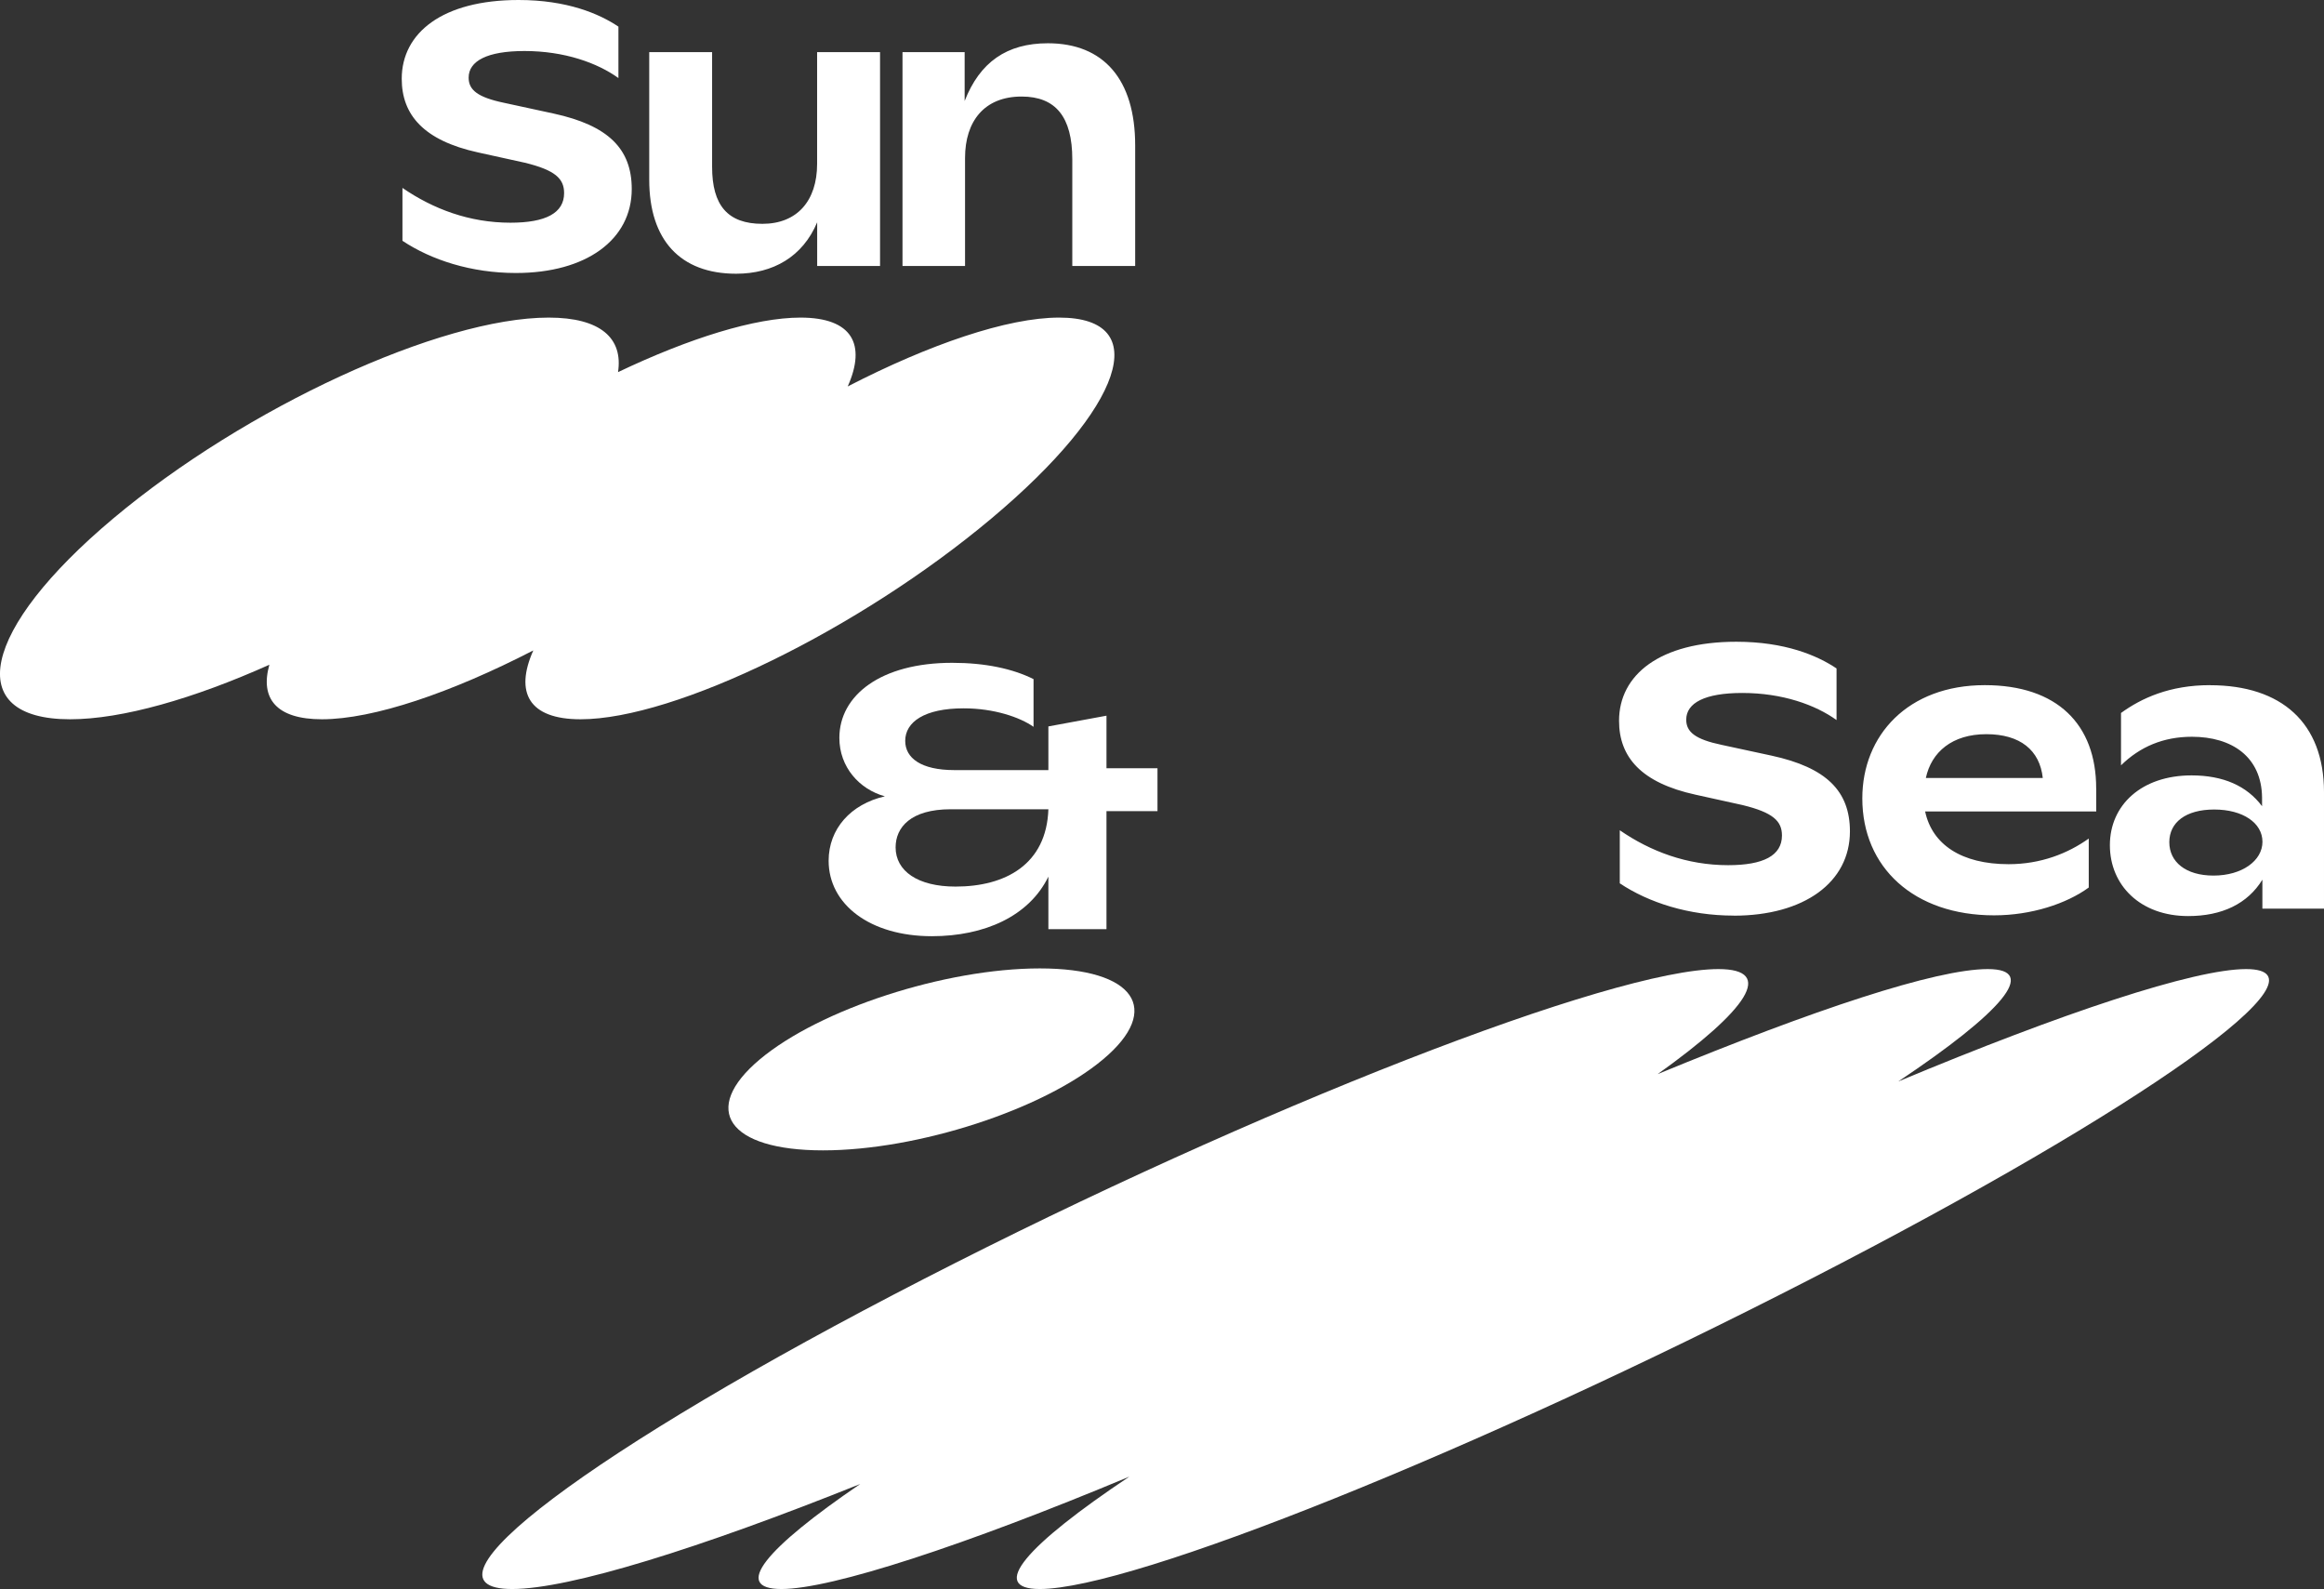 <?xml version="1.0" encoding="UTF-8"?>
<svg id="Capa_2" data-name="Capa 2" xmlns="http://www.w3.org/2000/svg" viewBox="0 0 350.8 239.81">
  <rect x="0" y="0" width="350.8" height="239.81" fill="#333333" stroke="none"/>
  <defs>
    <style>
      .cls-1 {
        fill: #fff;
      }
    </style>
  </defs>
  <g id="Capa_1-2" data-name="Capa 1">
    <g>
      <path class="cls-1" d="M334.12,132.14c-4.2,0-6.67-2.07-6.67-5.04s2.46-4.93,6.78-4.93,7.28,2.02,7.28,4.87-3.08,5.1-7.39,5.1M333.61,103.4c-6.11,0-10.36,1.96-13.45,4.2v7.9c2.86-2.8,6.39-4.31,10.7-4.31,6.05,0,10.53,3.03,10.59,9.19v1.29c-2.3-3.08-5.88-4.65-10.64-4.65-7.56,0-12.33,4.48-12.33,10.53s4.59,10.7,11.82,10.7c5.1,0,8.96-1.85,11.2-5.49v4.37h9.3v-17.59c0-10.42-6.39-16.13-17.2-16.13M299.83,110.8c5.1,0,8.07,2.41,8.52,6.61h-17.65c.84-3.92,3.98-6.61,9.13-6.61M316.41,118.97c0-9.64-5.88-15.57-16.81-15.57-11.6,0-18.49,7.56-18.49,17.09,0,10.42,7.79,17.65,19.89,17.65,5.6,0,10.92-1.74,14.29-4.2v-7.39c-3.14,2.24-7.23,3.87-12.1,3.87-7.11,0-11.54-2.97-12.6-7.96h25.83v-3.49ZM261.7,138.19c10.64,0,17.54-5.04,17.54-12.72,0-6.11-3.59-9.64-11.82-11.43l-7.51-1.62c-4.03-.84-5.38-1.96-5.38-3.81,0-2.52,2.8-4.03,8.46-4.03,6.05,0,11.04,1.79,14.23,4.09v-7.79c-2.91-1.96-7.79-4.03-15.13-4.03-11.54,0-17.7,4.99-17.7,11.93,0,5.49,3.36,9.36,11.54,11.15l7.11,1.57c4.59,1.12,5.94,2.41,5.94,4.59,0,3.03-2.8,4.48-8.12,4.48-6.22,0-11.71-2.07-16.36-5.27v8.01c4.37,2.91,10.42,4.87,17.2,4.87"/>
      <path class="cls-1" d="M339.04,146.25c-7.84,0-27.7,6.6-52.5,16.96,15.52-10.36,21.36-16.96,13.51-16.96s-26.28,6.14-49.83,15.85c13.61-9.72,17.8-15.85,9.16-15.85-15.97,0-69.67,20.94-119.95,46.78-50.28,25.83-78.09,46.78-62.12,46.78,8.64,0,28.33-6.14,52.54-15.85-14.27,9.72-19.44,15.85-11.88,15.85s27.7-6.6,52.5-16.96c-15.52,10.36-21.36,16.96-13.51,16.96,13.97,0,66.06-20.94,116.34-46.78,50.28-25.83,79.7-46.78,65.73-46.78"/>
      <path class="cls-1" d="M159.87,47.93c-7.79,0-19.57,4.03-31.91,10.39,2.84-6.37.66-10.39-7.13-10.39-6.86,0-16.83,3.13-27.54,8.23.78-5.1-2.62-8.23-10.46-8.23-16.35,0-45.78,13.57-65.73,30.31-19.95,16.74-22.87,30.31-6.52,30.31,7.85,0,18.7-3.13,30.08-8.23-1.44,5.1,1.06,8.23,7.93,8.23,7.79,0,19.57-4.03,31.91-10.39-2.84,6.37-.66,10.39,7.13,10.39,14.31,0,42.08-13.57,62.03-30.31,19.95-16.74,24.53-30.31,10.22-30.31"/>
      <path class="cls-1" d="M124.23,173.61c14.31,0,33.23-6.15,42.27-13.73s4.76-13.73-9.54-13.73-33.23,6.15-42.27,13.73c-9.04,7.58-4.76,13.73,9.54,13.73"/>
      <path class="cls-1" d="M158.17,6.53c-6.2,0-10.27,2.85-12.56,8.71v-7.37h-9.38v32.27h9.44v-16.3c0-5.53,2.9-9.27,8.54-9.27,5.14,0,7.65,3.07,7.65,9.49v16.08h9.49v-18.2c0-9.94-4.75-15.41-13.18-15.41M123.34,7.87v16.86c0,5.58-3.02,9.05-8.26,9.05s-7.59-2.79-7.59-8.6V7.87h-9.49v19.26c0,9.1,4.69,14.18,13.12,14.18,5.58,0,10.05-2.57,12.23-7.76v6.59h9.49V7.87h-9.5ZM77.88,41.2c10.61,0,17.48-5.02,17.48-12.67,0-6.09-3.57-9.6-11.78-11.39l-7.48-1.62c-4.02-.84-5.36-1.95-5.36-3.8,0-2.51,2.79-4.02,8.43-4.02,6.03,0,11,1.79,14.18,4.08v-7.76c-2.9-1.95-7.76-4.02-15.07-4.02-11.5,0-17.64,4.97-17.64,11.89,0,5.47,3.35,9.32,11.5,11.11l7.09,1.56c4.58,1.12,5.92,2.4,5.92,4.58,0,3.02-2.79,4.47-8.1,4.47-6.2,0-11.67-2.07-16.3-5.25v7.98c4.36,2.9,10.39,4.86,17.14,4.86"/>
      <path class="cls-1" d="M144.23,133.8c-5.69,0-9.04-2.34-9.04-5.92,0-3.02,2.29-5.75,8.32-5.75h14.74c-.28,8.32-6.48,11.67-14.01,11.67M174.72,115.94h-7.7v-7.93l-8.77,1.62v6.59h-14.18c-5.08,0-7.43-1.84-7.43-4.41,0-2.85,2.9-4.91,8.82-4.91,4.58,0,8.49,1.34,10.55,2.79v-7.2c-3.13-1.56-7.26-2.46-12.28-2.46-10.78,0-17.03,4.91-17.03,11.33,0,4.41,3.02,7.76,6.87,8.82-5.14,1.17-8.49,4.91-8.49,9.72,0,6.59,6.25,11.39,15.58,11.39,7.93,0,14.68-3.01,17.59-8.99v7.93h8.77v-17.81h7.7v-6.48h0Z"/>
    </g>
  </g>
</svg>